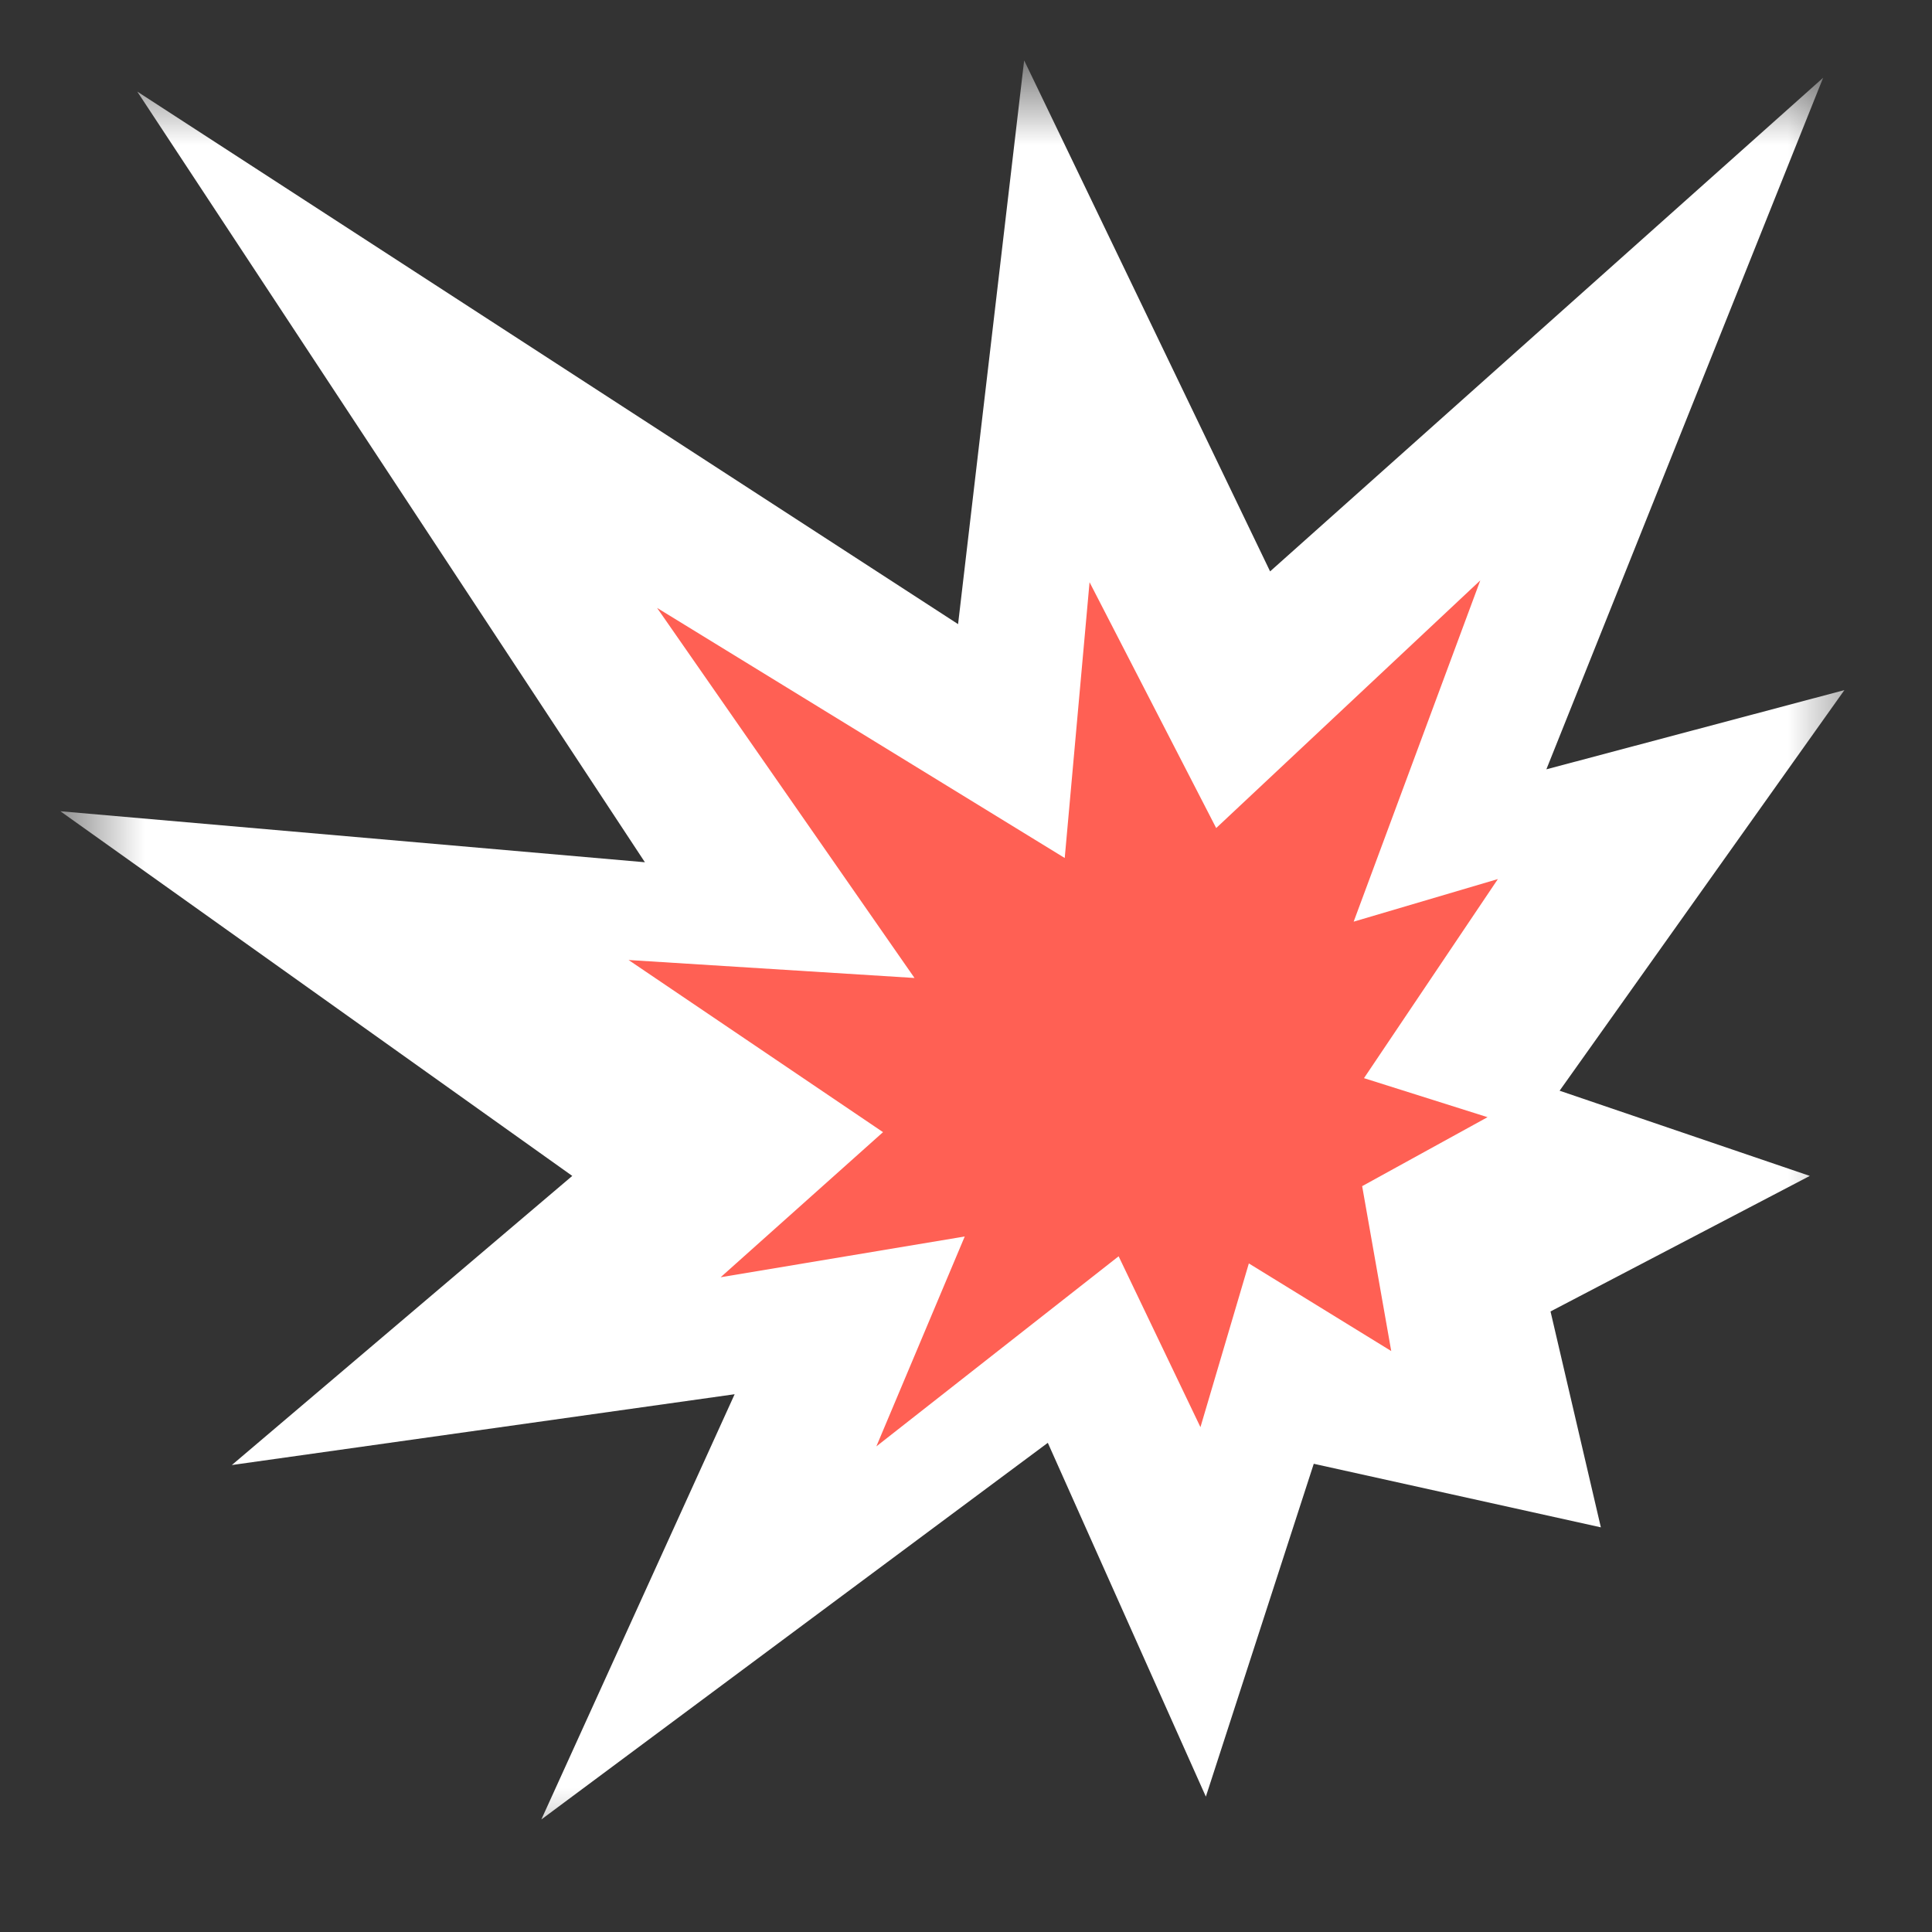 <svg width="20" height="20" viewBox="0 0 20 20" fill="none" xmlns="http://www.w3.org/2000/svg">
<rect x="0" y="0" width="20" height="20" fill="#333333" stroke="none"/>
<g clip-path="url(#clip0_16292_3441)">
<g clip-path="url(#clip1_16292_3441)">
<mask id="mask0_16292_3441" style="mask-type:luminance" maskUnits="userSpaceOnUse" x="0" y="0" width="20" height="20">
<path d="M19.375 0.749H0.625V19.375H19.375V0.749Z" fill="white"/>
</mask>
<g mask="url(#mask0_16292_3441)">
<path d="M1.421 0.948L9.918 6.461L10.602 0.625L13.148 5.915L18.873 0.805L16.008 7.964L19.093 7.144L16.145 11.291L18.735 12.173L16.051 13.576L16.572 15.811L13.6 15.153L12.483 18.599L10.847 14.936L5.604 18.835L7.605 14.433L2.4 15.166L5.924 12.173L0.625 8.398L6.676 8.926L1.421 0.948Z" fill="white"/>
<path d="M6.802 6.293L11.022 8.882L11.279 6.027L12.59 8.572L15.324 6.008L14.013 9.541L15.506 9.1L14.12 11.161L15.399 11.565L14.101 12.279L14.402 13.986L12.928 13.079L12.427 14.774L11.58 13.005L9.072 14.973L9.987 12.8L7.46 13.222L9.141 11.72L6.507 9.938L9.467 10.124L6.802 6.293Z" fill="#FF6054"/>
</g>
</g>
</g>
<defs>
<clipPath id="clip0_16292_3441">
<rect width="20" height="20" fill="white"/>
</clipPath>
<clipPath id="clip1_16292_3441">
<rect width="18.75" height="18.75" fill="white" transform="translate(0.625 0.625)"/>
</clipPath>
</defs>
</svg>
